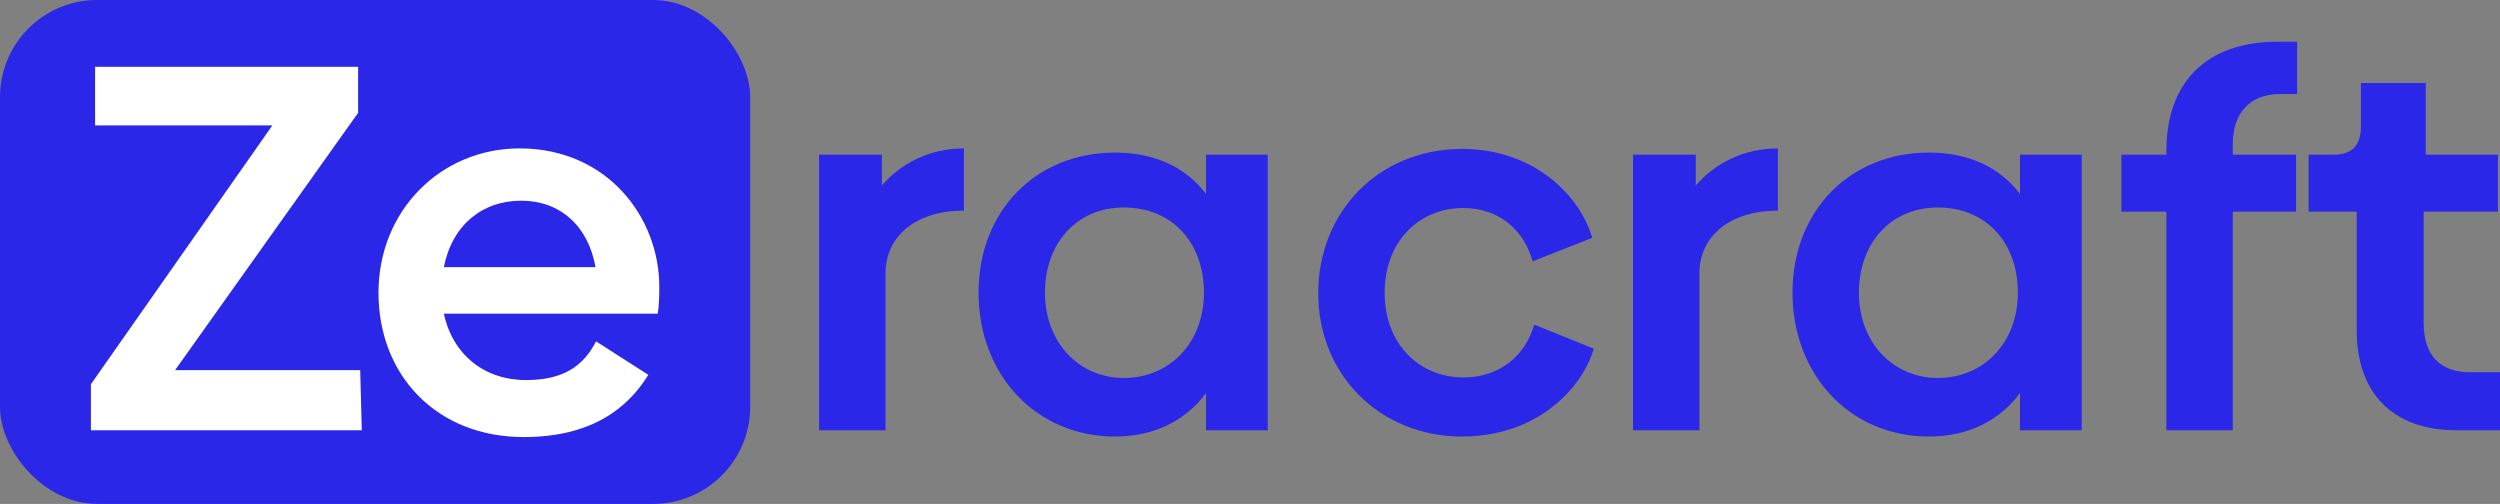 <?xml version="1.0" encoding="UTF-8"?>
<svg id="Capa_2" xmlns="http://www.w3.org/2000/svg" viewBox="0 0 860.53 173.45">
  <rect x="0" y="0" width="860.53" height="173.45" fill="#808080" stroke="none"/>
  <defs>
    <style>
      .cls-1 {
        fill: #fff;
      }

      .cls-2 {
        fill: #2a27e9;
      }
    </style>
  </defs>
  <g id="Capa_1-2" data-name="Capa_1">
    <g>
      <rect class="cls-2" width="258.23" height="173.45" rx="33.42" ry="33.42"/>
      <g>
        <path class="cls-1" d="M124.53,148.1H31.29v-15.84l62.46-89.1h-61.02v-20.16h90.54v15.84l-63,88.56h63.72l.54,20.7Z"/>
        <path class="cls-1" d="M181.04,130.82c12.96,0,19.8-4.86,24.12-13.32l18,11.52c-7.2,11.7-19.8,21.42-42.84,21.42-30.24,0-50.04-21.42-50.04-49.68s21.42-49.68,48.6-49.68c29.88,0,48.06,23.4,48.06,47.7,0,3.6-.18,7.2-.54,9.18h-73.62c3.06,14.22,14.04,22.86,28.26,22.86ZM204.98,91.94c-2.52-14.22-12.24-22.86-25.56-22.86s-23.76,8.28-26.64,22.86h52.2Z"/>
      </g>
      <path class="cls-2" d="M331.8,51.08v21.42c-16.56,0-27,8.82-27,21.6v54h-22.86V53.24h21.6v10.62c6.48-7.56,16.38-12.78,28.26-12.78Z"/>
      <path class="cls-2" d="M436.37,53.24v94.86h-21.24v-12.78c-7.02,9.36-17.64,14.94-31.32,14.94-27.18,0-46.98-21.24-46.98-49.5s19.8-48.24,46.98-48.24c13.68,0,24.3,5.04,31.32,14.22v-13.5h21.24ZM414.41,100.76c0-17.46-11.16-29.34-27.54-29.34s-27.18,12.42-27.18,29.34,11.52,29.34,27.18,29.34,27.54-12.06,27.54-29.34Z"/>
      <g>
        <path class="cls-2" d="M453.75,100.94c0-28.08,20.88-49.68,49.5-49.68,24.66,0,40.5,15.84,44.82,30.6l-20.52,8.1c-3.06-10.98-11.7-18.36-23.94-18.36-15.12,0-27,11.52-27,29.16s11.88,29.16,27.18,29.16c12.24,0,21.24-7.38,24.3-18.18l20.52,8.28c-4.32,14.4-20.16,30.24-45.36,30.24-28.26,0-49.5-21.24-49.5-49.32Z"/>
        <path class="cls-2" d="M611.96,51.08v21.42c-16.56,0-27,8.82-27,21.6v54h-22.86V53.24h21.6v10.62c6.48-7.56,16.38-12.78,28.26-12.78Z"/>
        <path class="cls-2" d="M716.54,53.24v94.86h-21.24v-12.78c-7.02,9.36-17.64,14.94-31.32,14.94-27.18,0-46.98-21.24-46.98-49.5s19.8-48.24,46.98-48.24c13.68,0,24.3,5.04,31.32,14.22v-13.5h21.24ZM694.58,100.76c0-17.46-11.16-29.34-27.54-29.34s-27.18,12.42-27.18,29.34,11.52,29.34,27.18,29.34,27.54-12.06,27.54-29.34Z"/>
        <path class="cls-2" d="M768.55,49.64v3.6h21.78v19.62h-21.78v75.24h-22.86v-75.24h-15.48v-19.62h15.48v-1.26c0-23.22,13.32-37.62,38.34-37.62h6.66v18h-5.76c-10.44,0-16.38,6.48-16.38,17.28Z"/>
        <path class="cls-2" d="M811.21,113.72v-40.86h-16.56v-19.62h8.64c6.3,0,9.36-3.24,9.36-9.72v-14.94h22.32v24.66h24.84v19.62h-25.56v38.34c0,10.98,5.58,16.92,15.84,16.92h10.44v19.98h-14.94c-22.68,0-34.38-13.5-34.38-34.38Z"/>
      </g>
    </g>
  </g>
</svg>